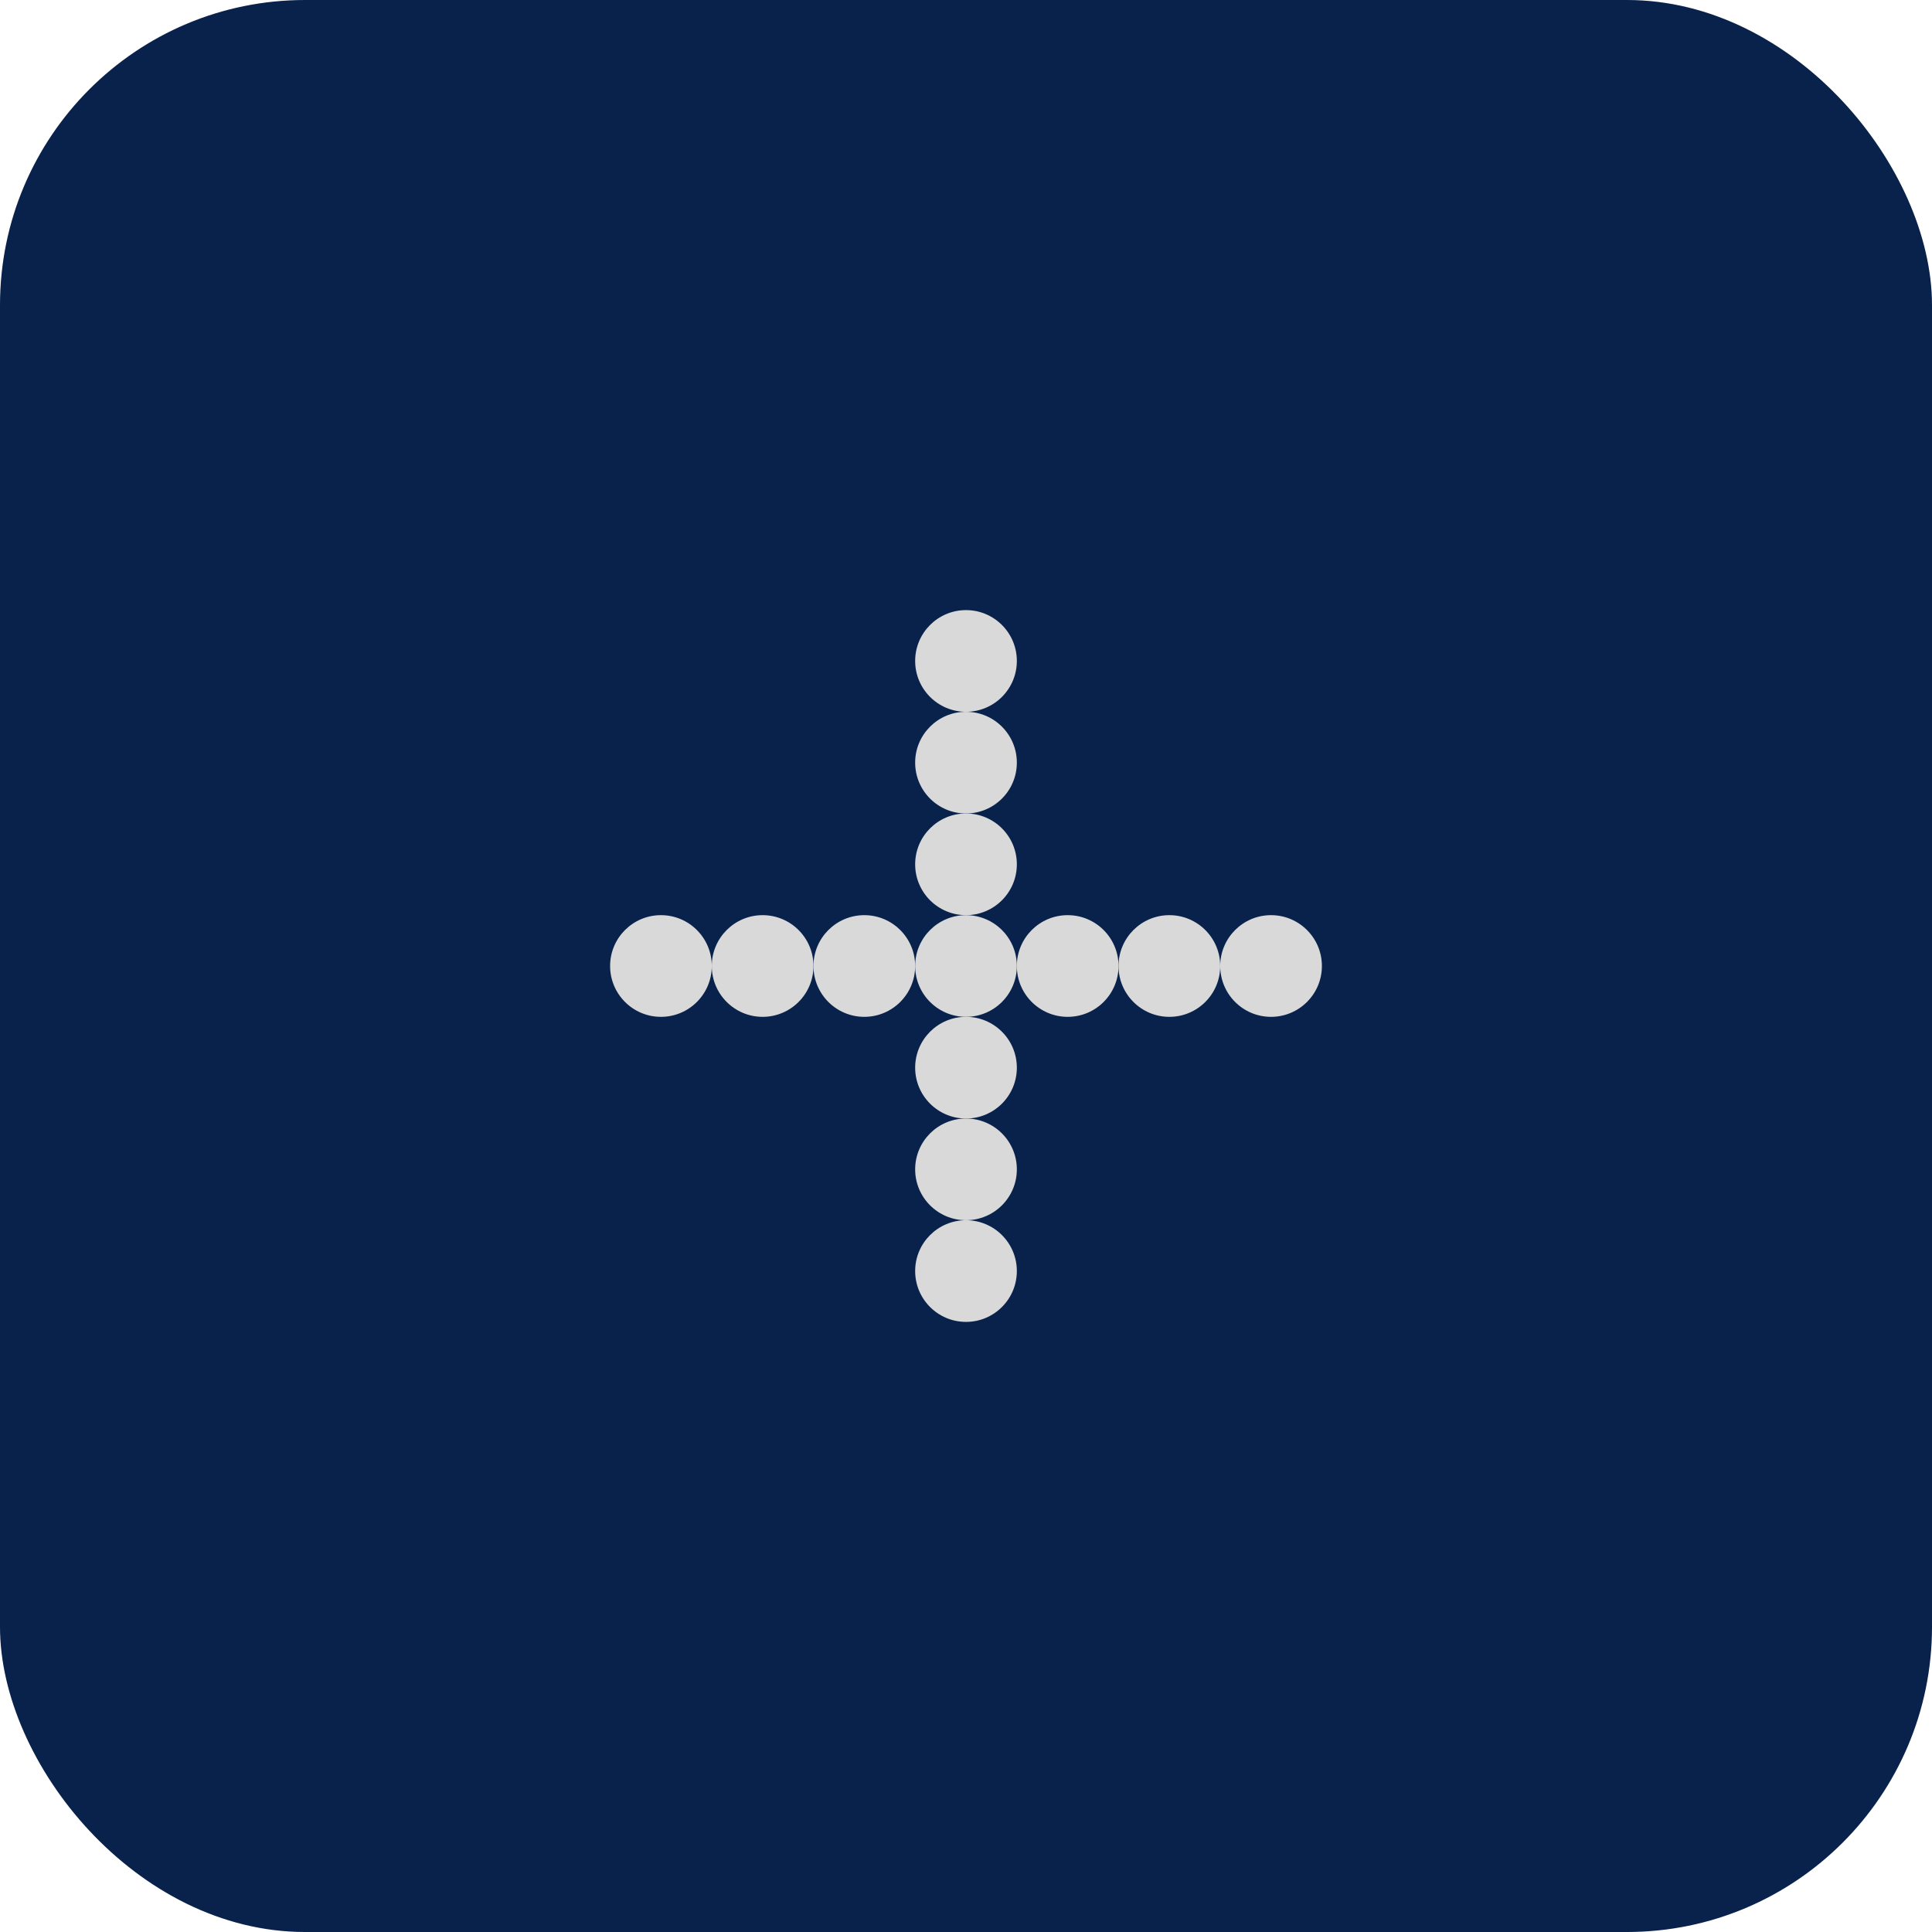 <?xml version="1.0" encoding="UTF-8"?> <svg xmlns="http://www.w3.org/2000/svg" width="19" height="19" viewBox="0 0 19 19" fill="none"><rect width="19" height="19" rx="3" fill="#08224B"></rect><circle cx="9.5" cy="9.5" r="0.5" fill="#D9D9D9"></circle><circle cx="9.5" cy="8.5" r="0.5" fill="#D9D9D9"></circle><circle cx="9.5" cy="7.5" r="0.5" fill="#D9D9D9"></circle><circle cx="9.5" cy="6.5" r="0.5" fill="#D9D9D9"></circle><circle cx="10.5" cy="9.5" r="0.5" fill="#D9D9D9"></circle><circle cx="11.5" cy="9.5" r="0.5" fill="#D9D9D9"></circle><circle cx="12.5" cy="9.5" r="0.5" fill="#D9D9D9"></circle><circle cx="9.5" cy="12.5" r="0.5" fill="#D9D9D9"></circle><circle cx="6.5" cy="9.5" r="0.5" fill="#D9D9D9"></circle><circle cx="9.5" cy="10.5" r="0.5" fill="#D9D9D9"></circle><circle cx="9.5" cy="11.5" r="0.5" fill="#D9D9D9"></circle><circle cx="8.5" cy="9.5" r="0.5" fill="#D9D9D9"></circle><circle cx="7.5" cy="9.5" r="0.5" fill="#D9D9D9"></circle></svg> 